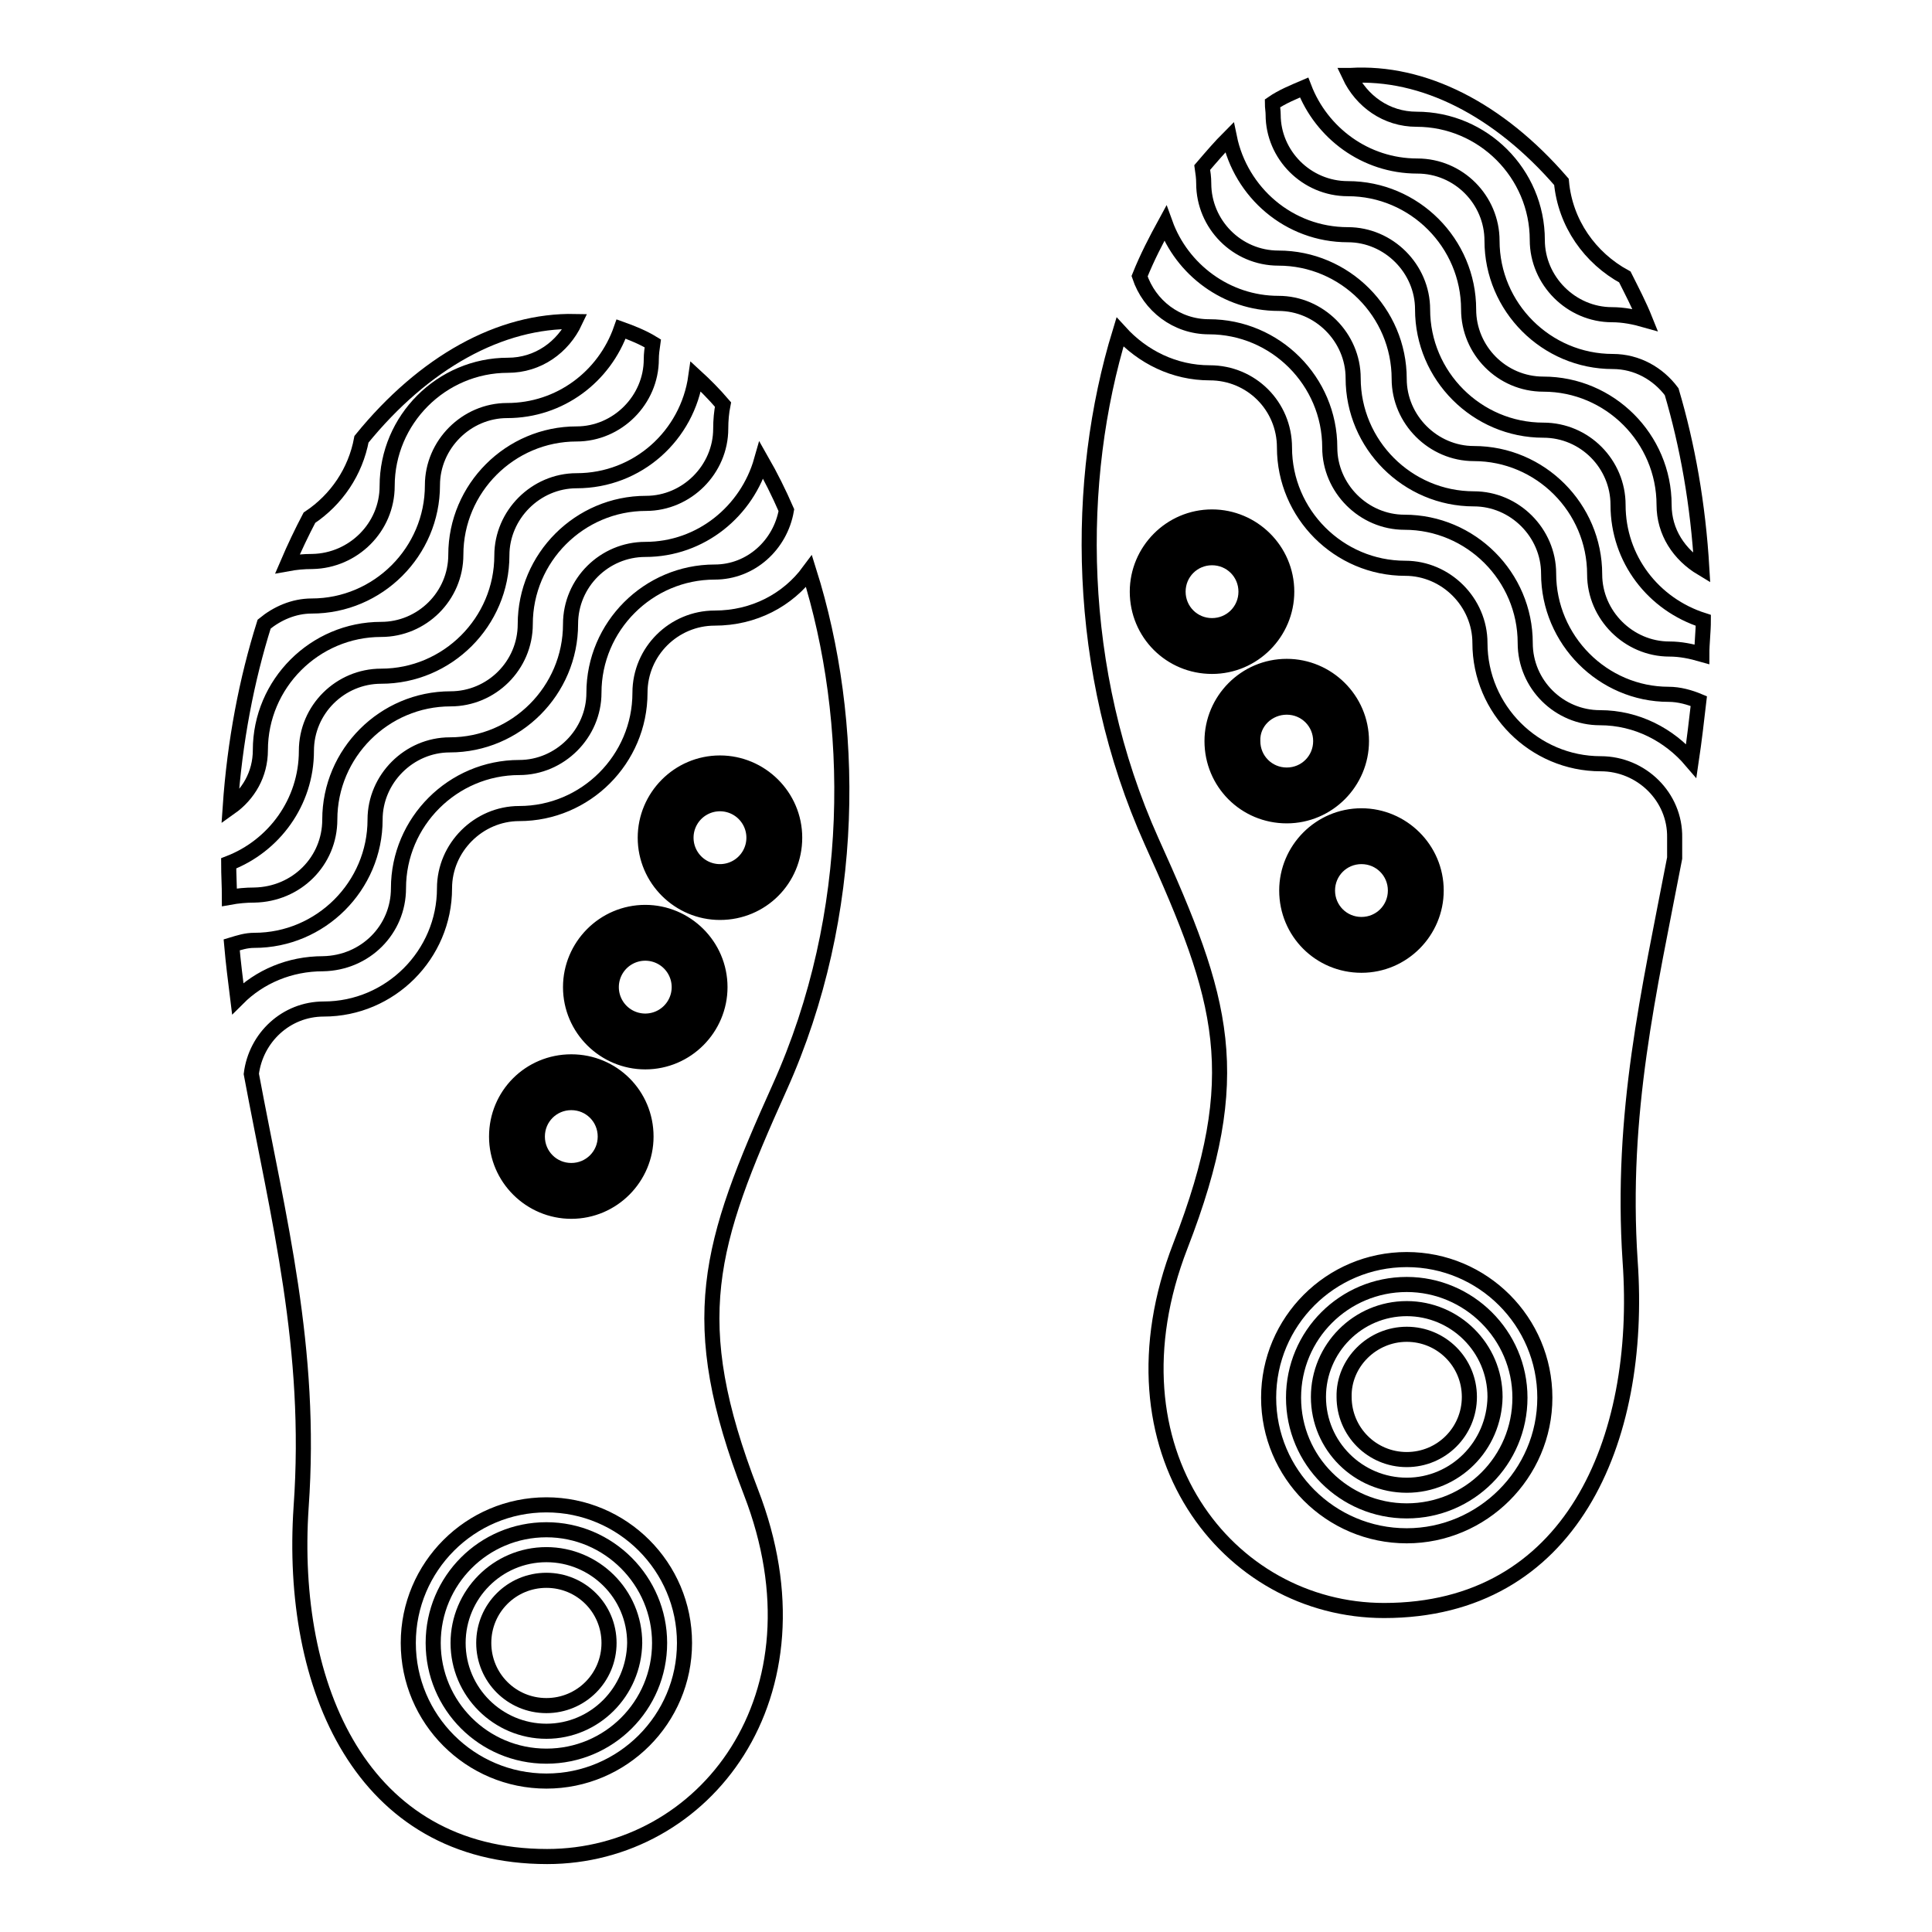 <?xml version="1.0" encoding="utf-8"?>
<!-- Svg Vector Icons : http://www.onlinewebfonts.com/icon -->
<!DOCTYPE svg PUBLIC "-//W3C//DTD SVG 1.1//EN" "http://www.w3.org/Graphics/SVG/1.1/DTD/svg11.dtd">
<svg version="1.1" xmlns="http://www.w3.org/2000/svg" xmlns:xlink="http://www.w3.org/1999/xlink" x="0px" y="0px" viewBox="0 0 256 256" enable-background="new 0 0 256 256" xml:space="preserve">
<g><g><g><g><path stroke-width="2" fill-opacity="0" stroke="#000000"  d="M180.4,113.5c2.5,0,4.5,2,4.5,4.5s-2,4.5-4.5,4.5c-2.5,0-4.5-2-4.5-4.5S177.9,113.5,180.4,113.5z"/><path stroke-width="2" fill-opacity="0" stroke="#000000"  d="M172.3,118c0,4.5,3.6,8.1,8.1,8.1c4.5,0,8.1-3.6,8.1-8.1c0-4.5-3.6-8.1-8.1-8.1C175.9,109.9,172.3,113.5,172.3,118z M186.6,118c0,3.5-2.8,6.3-6.3,6.3c-3.5,0-6.3-2.8-6.3-6.3s2.8-6.3,6.3-6.3C183.8,111.7,186.6,114.5,186.6,118z"/><path stroke-width="2" fill-opacity="0" stroke="#000000"  d="M214.4,66.9c0-5.4-4.4-9.9-9.9-9.9c-8.8,0-16-7.2-16-16c0-5.4-4.5-9.9-9.9-9.9c-7.8,0-14.2-5.6-15.7-12.9c-1.2,1.2-2.4,2.6-3.6,4c0.1,0.7,0.2,1.3,0.2,2.1c0,5.4,4.4,9.9,9.9,9.9c8.8,0,16,7.2,16,16c0,5.4,4.5,9.9,9.9,9.9c8.8,0,16,7.2,16,16c0,5.4,4.5,9.9,9.9,9.9c1.5,0,2.9,0.3,4.3,0.7c0-1.5,0.2-3,0.2-4.5C219.1,80.1,214.4,74.1,214.4,66.9z"/><path stroke-width="2" fill-opacity="0" stroke="#000000"  d="M160.6,73.9c2.5,0,4.5,2,4.5,4.5c0,2.5-2,4.5-4.5,4.5c-2.5,0-4.5-2-4.5-4.5C156.1,75.9,158.1,73.9,160.6,73.9z"/><path stroke-width="2" fill-opacity="0" stroke="#000000"  d="M178.6,25c8.8,0,16,7.2,16,16c0,5.4,4.4,9.9,9.9,9.9c8.8,0,16,7.2,16,16c0,3.6,2,6.6,5,8.4c-0.5-8.5-1.9-16.3-4-23.4c-1.8-2.4-4.6-4-7.8-4c-8.8,0-16-7.2-16-16c0-5.4-4.4-9.9-9.9-9.9c-6.9,0-12.7-4.4-15-10.4c-1.4,0.6-2.9,1.2-4.2,2.1c0,0.5,0.1,1,0.1,1.5C168.7,20.5,173.1,25,178.6,25z"/><path stroke-width="2" fill-opacity="0" stroke="#000000"  d="M205.2,76c0-5.4-4.5-9.9-9.9-9.9c-8.8,0-16-7.2-16-16c0-5.4-4.5-9.9-9.9-9.9c-6.9,0-12.8-4.5-15-10.6c-1.2,2.2-2.4,4.5-3.4,7c1.3,3.9,4.9,6.7,9.2,6.7c8.8,0,16,7.2,16,16c0,5.4,4.5,9.9,9.9,9.9c8.8,0,16,7.2,16,16c0,5.5,4.5,9.9,9.9,9.9c4.9,0,9.2,2.3,12.1,5.7c0.4-2.7,0.7-5.3,1-7.9c-1.2-0.5-2.6-0.9-4-0.9C212.4,92,205.2,84.8,205.2,76z"/><path stroke-width="2" fill-opacity="0" stroke="#000000"  d="M168.6,78.4c0-4.5-3.6-8.1-8.1-8.1c-4.5,0-8.1,3.6-8.1,8.1c0,4.5,3.6,8.1,8.1,8.1C165,86.5,168.6,82.9,168.6,78.4z M154.3,78.4c0-3.5,2.8-6.3,6.3-6.3c3.5,0,6.3,2.8,6.3,6.3c0,3.5-2.8,6.3-6.3,6.3C157.1,84.7,154.3,81.9,154.3,78.4z"/><path stroke-width="2" fill-opacity="0" stroke="#000000"  d="M187.7,15.8c8.8,0,16,7.2,16,16c0,5.4,4.5,9.9,9.9,9.9c1.5,0,3,0.3,4.4,0.7c-0.8-2-1.8-3.9-2.7-5.7c-4.6-2.5-7.9-7.1-8.4-12.6c-8.3-9.6-18.3-14.7-28-14.1c0,0-0.1,0-0.1,0C180.4,13.4,183.7,15.8,187.7,15.8z"/><path stroke-width="2" fill-opacity="0" stroke="#000000"  d="M212.1,101.2c-8.8,0-16-7.2-16-16c0-5.4-4.5-9.9-9.9-9.9c-8.8,0-16-7.2-16-16c0-5.5-4.4-9.9-9.9-9.9c-4.7,0-8.9-2.1-11.9-5.4c-6,19.6-6,44.8,4.2,67.5c9.5,21,12.6,30.9,3.8,53.6c-10.5,27.1,6.3,48.3,27,48.3c24.7,0,34.3-22.4,32.6-46.3c-1.3-19.6,2.5-35.7,5.9-53.4v-2.7C222,105.6,217.5,101.2,212.1,101.2z M190.3,118c0,5.4-4.4,9.9-9.9,9.9c-5.5,0-9.9-4.4-9.9-9.9c0-5.4,4.4-9.9,9.9-9.9C185.8,108.1,190.3,112.5,190.3,118z M150.7,78.4c0-5.4,4.4-9.9,9.9-9.9c5.4,0,9.9,4.4,9.9,9.9c0,5.4-4.4,9.9-9.9,9.9C155.1,88.3,150.7,83.9,150.7,78.4z M160.6,98.2c0-5.4,4.4-9.9,9.9-9.9c5.4,0,9.9,4.4,9.9,9.9c0,5.4-4.4,9.9-9.9,9.9C165,108.1,160.6,103.7,160.6,98.2z M186.4,203.5c-10.1,0-18.3-8.2-18.3-18.3c0-10.1,8.2-18.3,18.3-18.3s18.3,8.2,18.3,18.3C204.7,195.3,196.4,203.5,186.4,203.5z"/><path stroke-width="2" fill-opacity="0" stroke="#000000"  d="M186.4,176.8c4.6,0,8.3,3.7,8.3,8.3c0,4.6-3.7,8.3-8.3,8.3c-4.6,0-8.3-3.7-8.3-8.3C178,180.6,181.8,176.8,186.4,176.8z"/><path stroke-width="2" fill-opacity="0" stroke="#000000"  d="M186.4,170.2c-8.3,0-15,6.7-15,15s6.7,15,15,15c8.3,0,15-6.7,15-15S194.6,170.2,186.4,170.2z M186.4,196.8c-6.4,0-11.7-5.2-11.7-11.7c0-6.4,5.2-11.7,11.7-11.7c6.4,0,11.7,5.2,11.7,11.7C198,191.6,192.8,196.8,186.4,196.8z"/><path stroke-width="2" fill-opacity="0" stroke="#000000"  d="M170.5,93.7c2.5,0,4.5,2,4.5,4.5s-2,4.5-4.5,4.5c-2.5,0-4.5-2-4.5-4.5C165.9,95.7,168,93.7,170.5,93.7z"/><path stroke-width="2" fill-opacity="0" stroke="#000000"  d="M178.5,98.2c0-4.5-3.6-8.1-8.1-8.1s-8.1,3.6-8.1,8.1c0,4.5,3.6,8.1,8.1,8.1C174.9,106.3,178.5,102.7,178.5,98.2z M164.2,98.2c0-3.5,2.8-6.3,6.3-6.3s6.3,2.8,6.3,6.3c0,3.5-2.8,6.3-6.3,6.3C167,104.5,164.2,101.7,164.2,98.2z"/><path stroke-width="2" fill-opacity="0" stroke="#000000"  d="M75.7,158.6c4.5,0,8.1-3.6,8.1-8.1c0-4.5-3.6-8.1-8.1-8.1s-8.1,3.6-8.1,8.1C67.6,155,71.2,158.6,75.7,158.6z M75.7,144.3c3.5,0,6.3,2.8,6.3,6.3c0,3.5-2.8,6.3-6.3,6.3c-3.5,0-6.3-2.8-6.3-6.3C69.4,147.1,72.2,144.3,75.7,144.3z"/><path stroke-width="2" fill-opacity="0" stroke="#000000"  d="M75.7,146.1c2.5,0,4.5,2,4.5,4.5s-2,4.5-4.5,4.5c-2.5,0-4.5-2-4.5-4.5C71.2,148.1,73.2,146.1,75.7,146.1z"/><path stroke-width="2" fill-opacity="0" stroke="#000000"  d="M72.4,209.4c4.6,0,8.3,3.7,8.3,8.3S77,226,72.4,226c-4.6,0-8.3-3.7-8.3-8.3C64.1,213.1,67.8,209.4,72.4,209.4z"/><path stroke-width="2" fill-opacity="0" stroke="#000000"  d="M34.5,99.4c0-8.8,7.2-16,16-16c5.4,0,9.9-4.4,9.9-9.9c0-8.8,7.2-16,16-16c5.4,0,9.9-4.5,9.9-9.9c0-0.7,0.1-1.4,0.2-2.1c-1.3-0.8-2.8-1.4-4.2-1.9c-2.2,6.3-8.1,10.8-15.1,10.8c-5.4,0-9.9,4.5-9.9,9.9c0,8.8-7.2,16-16,16c-2.4,0-4.6,1-6.3,2.4c-2.3,7.3-3.9,15.5-4.5,24.3C32.9,105.3,34.5,102.6,34.5,99.4z"/><path stroke-width="2" fill-opacity="0" stroke="#000000"  d="M51.3,64.4c0-8.8,7.2-16,16-16c4,0,7.3-2.4,8.9-5.8c-9.9-0.2-20,5.4-28.3,15.6c-0.8,4.3-3.3,8-6.9,10.4c-1,1.9-2,4-2.9,6.1c1.1-0.2,2.1-0.3,3.3-0.3C46.8,74.3,51.3,69.9,51.3,64.4z"/><path stroke-width="2" fill-opacity="0" stroke="#000000"  d="M43.7,108.6c0-8.8,7.2-16,16-16c5.4,0,9.9-4.4,9.9-9.9c0-8.8,7.2-16,16-16c5.4,0,9.9-4.5,9.9-9.9c0-1.1,0.1-2.2,0.3-3.2c-1.2-1.4-2.4-2.6-3.6-3.7c-1.1,7.8-7.7,13.8-15.8,13.8c-5.4,0-9.9,4.5-9.9,9.9c0,8.8-7.2,16-16,16c-5.4,0-9.9,4.4-9.9,9.9c0,6.8-4.3,12.6-10.3,14.9c0,1.5,0.1,3,0.1,4.5c1.1-0.2,2.2-0.3,3.3-0.3C39.3,118.5,43.7,114.1,43.7,108.6z"/><path stroke-width="2" fill-opacity="0" stroke="#000000"  d="M52.8,117.7c0-8.8,7.2-16,16-16c5.4,0,9.9-4.5,9.9-9.9c0-8.8,7.2-16,16-16c4.8,0,8.7-3.6,9.5-8.2c-1-2.3-2.1-4.5-3.3-6.6c-1.9,6.7-8,11.8-15.4,11.8c-5.4,0-9.9,4.4-9.9,9.9c0,8.8-7.2,16-16,16c-5.4,0-9.9,4.5-9.9,9.9c0,8.8-7.2,16-16,16c-1.1,0-2,0.3-3,0.6c0.2,2.3,0.5,4.7,0.8,7.1c2.9-2.9,6.9-4.6,11.3-4.6C48.4,127.6,52.8,123.2,52.8,117.7z"/><path stroke-width="2" fill-opacity="0" stroke="#000000"  d="M81 130.8a4.5 4.5 0 1 0 9 0a4.5 4.5 0 1 0 -9 0z"/><path stroke-width="2" fill-opacity="0" stroke="#000000"  d="M72.4,202.7c-8.3,0-15,6.7-15,15c0,8.3,6.7,15,15,15s15-6.7,15-15C87.4,209.5,80.7,202.7,72.4,202.7z M72.4,229.4c-6.4,0-11.7-5.2-11.7-11.7c0-6.4,5.2-11.7,11.7-11.7c6.4,0,11.7,5.2,11.7,11.7C84,224.2,78.8,229.4,72.4,229.4z"/><path stroke-width="2" fill-opacity="0" stroke="#000000"  d="M85.5,122.7c-4.5,0-8.1,3.6-8.1,8.1c0,4.5,3.6,8.1,8.1,8.1c4.5,0,8.1-3.6,8.1-8.1C93.6,126.3,90,122.7,85.5,122.7z M85.5,137.1c-3.5,0-6.3-2.8-6.3-6.3c0-3.5,2.8-6.3,6.3-6.3s6.3,2.8,6.3,6.3C91.9,134.2,89,137.1,85.5,137.1z"/><path stroke-width="2" fill-opacity="0" stroke="#000000"  d="M95.4,102.9c-4.5,0-8.1,3.6-8.1,8.1c0,4.5,3.6,8.1,8.1,8.1s8.1-3.6,8.1-8.1C103.5,106.5,99.9,102.9,95.4,102.9z M95.4,117.3c-3.5,0-6.3-2.8-6.3-6.3c0-3.5,2.8-6.3,6.3-6.3s6.3,2.8,6.3,6.3C101.7,114.5,98.9,117.3,95.4,117.3z"/><path stroke-width="2" fill-opacity="0" stroke="#000000"  d="M90.9 111a4.5 4.5 0 1 0 9 0a4.5 4.5 0 1 0 -9 0z"/><path stroke-width="2" fill-opacity="0" stroke="#000000"  d="M94.7,81.9c-5.4,0-9.9,4.4-9.9,9.9c0,8.8-7.2,16-16,16c-5.4,0-9.9,4.5-9.9,9.9c0,8.8-7.2,16-16,16c-5,0-9,3.8-9.6,8.6c3.6,19.3,8.1,36.3,6.6,57.4c-1.6,23.8,8,46.3,32.6,46.3c20.8,0,37.5-21.2,27-48.3c-8.8-22.8-5.6-32.7,3.8-53.6c10.4-23.1,10.1-48.7,3.9-68.4C104.4,79.5,99.9,81.9,94.7,81.9z M75.7,140.7c5.5,0,9.9,4.4,9.9,9.9c0,5.4-4.4,9.9-9.9,9.9c-5.4,0-9.9-4.4-9.9-9.9S70.2,140.7,75.7,140.7z M72.4,236c-10.1,0-18.3-8.2-18.3-18.3c0-10.1,8.2-18.3,18.3-18.3c10.1,0,18.3,8.2,18.3,18.3C90.7,227.8,82.5,236,72.4,236z M85.5,140.7c-5.4,0-9.9-4.4-9.9-9.9c0-5.4,4.4-9.9,9.9-9.9c5.4,0,9.9,4.4,9.9,9.9C95.4,136.2,91,140.7,85.5,140.7z M95.4,120.9c-5.4,0-9.9-4.4-9.9-9.9c0-5.4,4.4-9.9,9.9-9.9c5.4,0,9.9,4.4,9.9,9.9C105.3,116.5,100.9,120.9,95.4,120.9z"/></g></g><g></g><g></g><g></g><g></g><g></g><g></g><g></g><g></g><g></g><g></g><g></g><g></g><g></g><g></g><g></g></g></g>
</svg>